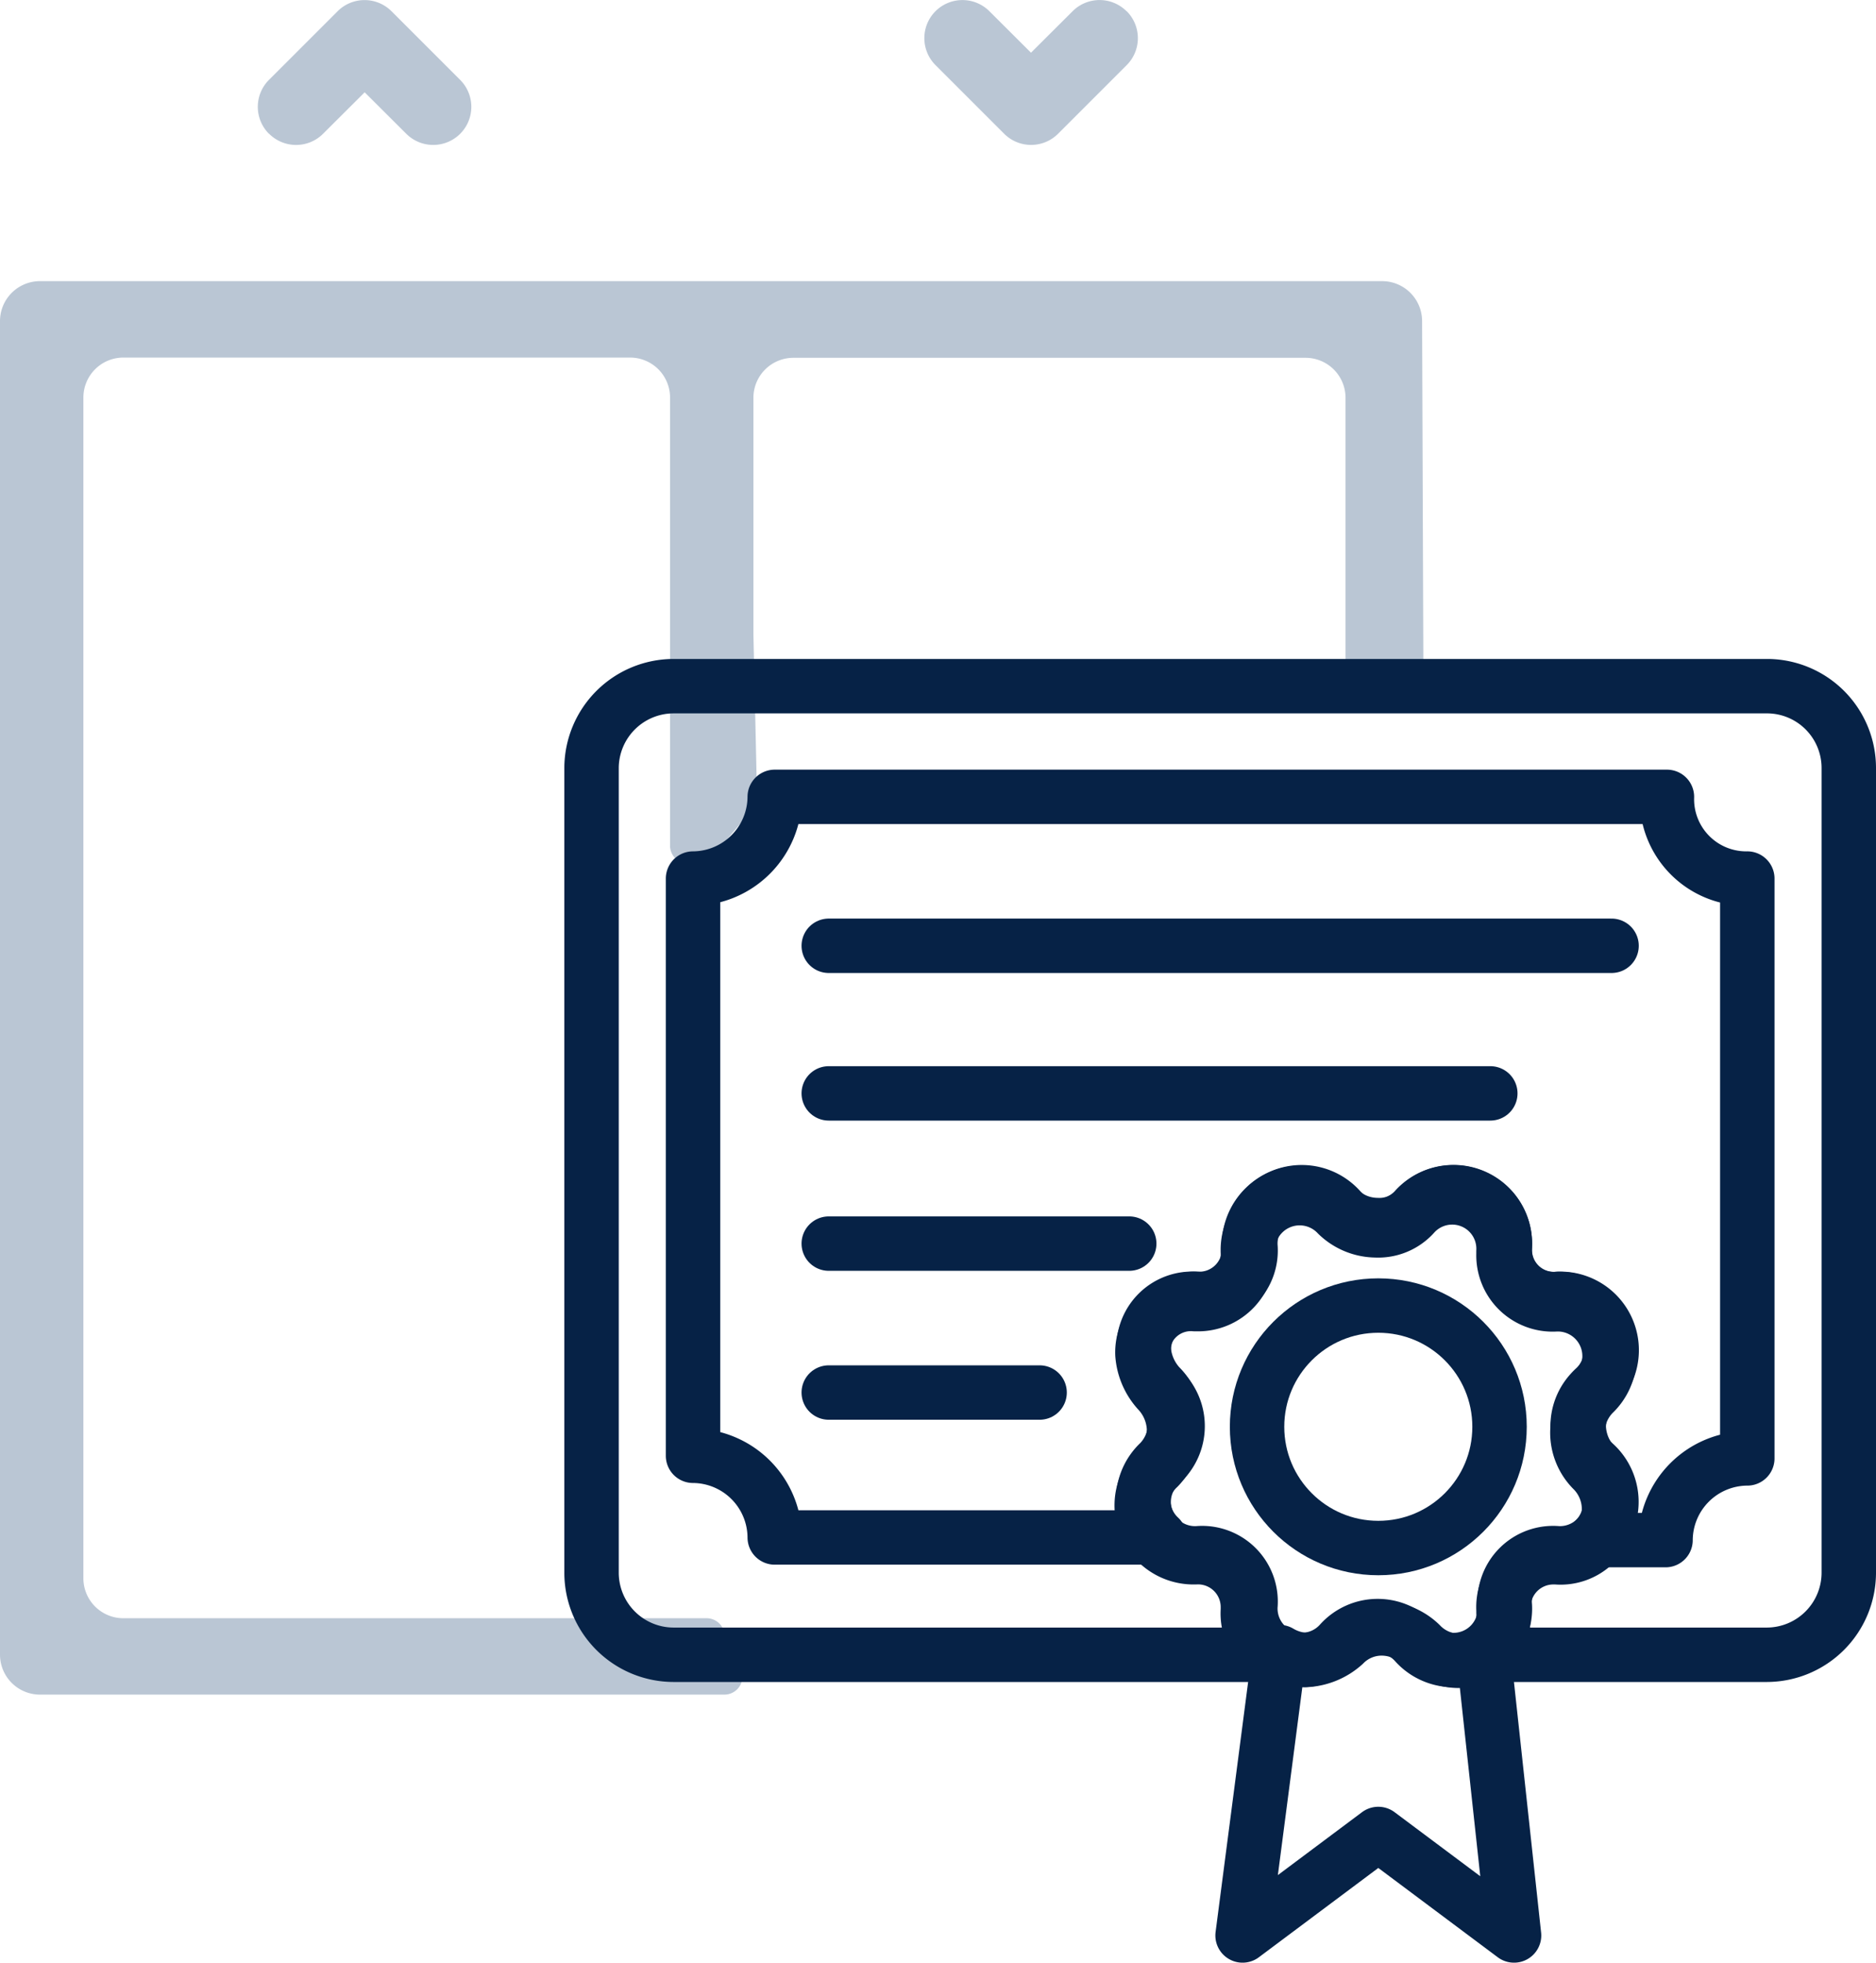 <svg xmlns="http://www.w3.org/2000/svg" width="79.284" height="82.949" viewBox="0 0 79.284 82.949">
  <g id="tecrube" transform="translate(-556 -1247)">
    <g id="Group_16763" data-name="Group 16763" transform="translate(400 -343.844)">
      <path id="Path_11290" data-name="Path 11290" d="M28.318,399.281V380.355a1.69,1.69,0,0,0-1.69-1.69H5.214a1.69,1.69,0,0,0-1.69,1.69v49.9a1.69,1.69,0,0,0,1.69,1.69H29.866a.764.764,0,0,1,.706.48q.34.84.729,1.655a.762.762,0,0,1-.685,1.093H1.69A1.69,1.69,0,0,1,0,433.487V377.125a1.69,1.69,0,0,1,1.69-1.69H58.411a1.69,1.69,0,0,1,1.69,1.684l.054,14.741a.762.762,0,0,1-1.246.592c-.532-.444-1.072.055-1.607-.2a.765.765,0,0,1-.437-.687v-11.2a1.69,1.69,0,0,0-1.69-1.69H33.531a1.69,1.69,0,0,0-1.69,1.69v10l.153,6.865a.764.764,0,0,1-.18.509l-1.391,1.644a.76.76,0,0,1-.231.184l-.762.4a.762.762,0,0,1-1.113-.676" transform="translate(156 1227.291)" fill="#bac6d4"/>
      <path id="Path_11291" data-name="Path 11291" d="M139.593,336.047h0a1.611,1.611,0,0,0-2.277,0l-1.76,1.754-1.759-1.754a1.612,1.612,0,0,0-2.276,0l0,0a1.611,1.611,0,0,0,0,2.279l2.9,2.9a1.611,1.611,0,0,0,2.28,0l2.9-2.9a1.611,1.611,0,0,0,0-2.278" transform="translate(64.016 1255.27)" fill="#bac6d4"/>
      <path id="Path_11292" data-name="Path 11292" d="M37.049,341.228h0a1.611,1.611,0,0,0,2.277,0l1.76-1.754,1.759,1.754a1.612,1.612,0,0,0,2.276,0l0,0a1.611,1.611,0,0,0,0-2.279l-2.9-2.9a1.611,1.611,0,0,0-2.28,0l-2.9,2.9a1.611,1.611,0,0,0,0,2.278" transform="translate(130.326 1255.271)" fill="#bac6d4"/>
    </g>
    <g id="certificate_1_" data-name="certificate (1)" transform="translate(578.7 1273.4)">
      <path id="Path_11445" data-name="Path 11445" d="M55.434,6.053v34.03a3.471,3.471,0,0,1-3.453,3.453H39.895a1.948,1.948,0,0,0,.947-1.782v-.111a2.108,2.108,0,0,1,2.116-2.228h.111A2.048,2.048,0,0,0,45.3,37.3a2.342,2.342,0,0,0-.668-1.559,2.231,2.231,0,0,1-.668-1.615,2.369,2.369,0,0,1,.668-1.615,2.19,2.19,0,0,0-1.448-3.787h-.111A2.077,2.077,0,0,1,40.841,26.6v-.111a2.171,2.171,0,0,0-3.787-1.559,2.031,2.031,0,0,1-1.615.668,2.369,2.369,0,0,1-1.615-.668,2.19,2.19,0,0,0-3.787,1.448v.111a2.108,2.108,0,0,1-2.116,2.228h-.111a2.048,2.048,0,0,0-2.228,2.116,2.59,2.59,0,0,0,.668,1.559,2.481,2.481,0,0,1,.668,1.615,2.369,2.369,0,0,1-.668,1.615A2.19,2.19,0,0,0,27.7,39.415h.111a2.108,2.108,0,0,1,2.228,2.116v.111a2.073,2.073,0,0,0,.947,1.894H5.753A3.471,3.471,0,0,1,2.3,40.083V6.053A3.471,3.471,0,0,1,5.753,2.6H52.036A3.459,3.459,0,0,1,55.434,6.053Z" transform="translate(0 0)" fill="none" stroke="#062246" stroke-linecap="round" stroke-linejoin="round" stroke-miterlimit="10" stroke-width="2.3"/>
      <path id="Path_11446" data-name="Path 11446" d="M54.556,14.453V38.959A3.47,3.47,0,0,0,51.1,42.412H48.1a2.231,2.231,0,0,0,.668-1.615,2.342,2.342,0,0,0-.668-1.559,2.481,2.481,0,0,1-.668-1.615,2.369,2.369,0,0,1,.668-1.615,2.19,2.19,0,0,0-1.448-3.787h-.111A2.077,2.077,0,0,1,44.308,30.1v-.111a2.171,2.171,0,0,0-3.787-1.559,2.031,2.031,0,0,1-1.615.668,2.369,2.369,0,0,1-1.615-.668A2.19,2.19,0,0,0,33.5,29.881v.111a2.108,2.108,0,0,1-2.116,2.228h-.111a2.048,2.048,0,0,0-2.228,2.116,2.59,2.59,0,0,0,.668,1.559,2.231,2.231,0,0,1,.668,1.615,2.369,2.369,0,0,1-.668,1.615,2.17,2.17,0,0,0,0,3.175H13.453A3.471,3.471,0,0,0,10,38.848V14.453A3.471,3.471,0,0,0,13.453,11H51.159A3.354,3.354,0,0,0,54.556,14.453Z" transform="translate(-3.411 -3.722)" fill="none" stroke="#062246" stroke-linecap="round" stroke-linejoin="round" stroke-miterlimit="10" stroke-width="2.3"/>
      <line id="Line_87" data-name="Line 87" x2="33.083" transform="translate(12.325 13.572)" fill="none" stroke="#062246" stroke-linecap="round" stroke-linejoin="round" stroke-miterlimit="10" stroke-width="2.3"/>
      <line id="Line_88" data-name="Line 88" x2="27.959" transform="translate(12.325 19.81)" fill="none" stroke="#062246" stroke-linecap="round" stroke-linejoin="round" stroke-miterlimit="10" stroke-width="2.3"/>
      <line id="Line_89" data-name="Line 89" x2="12.699" transform="translate(12.325 26.159)" fill="none" stroke="#062246" stroke-linecap="round" stroke-linejoin="round" stroke-miterlimit="10" stroke-width="2.3"/>
      <line id="Line_90" data-name="Line 90" x2="8.911" transform="translate(12.325 32.453)" fill="none" stroke="#062246" stroke-linecap="round" stroke-linejoin="round" stroke-miterlimit="10" stroke-width="2.3"/>
      <path id="Path_11447" data-name="Path 11447" d="M55.665,41.716h0a2.175,2.175,0,0,1,3.787,1.559h0A2.05,2.05,0,0,0,61.68,45.5h0A2.171,2.171,0,0,1,63.24,49.29h0a2.129,2.129,0,0,0,0,3.175h0a2.175,2.175,0,0,1-1.559,3.787h0a2.05,2.05,0,0,0-2.228,2.228h0a2.171,2.171,0,0,1-3.787,1.559h0a2.129,2.129,0,0,0-3.175,0h0A2.175,2.175,0,0,1,48.7,58.48h0a2.05,2.05,0,0,0-2.228-2.228h0a2.171,2.171,0,0,1-1.559-3.787h0a2.129,2.129,0,0,0,0-3.175h0A2.175,2.175,0,0,1,46.475,45.5h0A2.05,2.05,0,0,0,48.7,43.275h0a2.171,2.171,0,0,1,3.787-1.559h0A2.129,2.129,0,0,0,55.665,41.716Z" transform="translate(-18.555 -17.005)" fill="none" stroke="#062246" stroke-linecap="round" stroke-linejoin="round" stroke-miterlimit="10" stroke-width="2.3"/>
      <circle id="Ellipse_55" data-name="Ellipse 55" cx="5.124" cy="5.124" r="5.124" transform="translate(30.426 28.777)" fill="none" stroke="#062246" stroke-linecap="round" stroke-linejoin="round" stroke-miterlimit="10" stroke-width="2.3"/>
      <path id="Path_11448" data-name="Path 11448" d="M63.173,87.077l-5.737-4.289L51.7,87.077,53.259,75.1a2.38,2.38,0,0,0,1.114.334,2.6,2.6,0,0,0,1.615-.668A2.231,2.231,0,0,1,57.6,74.1a2.369,2.369,0,0,1,1.615.668,2.247,2.247,0,0,0,2.673.446Z" transform="translate(-21.886 -31.678)" fill="none" stroke="#062246" stroke-linecap="round" stroke-linejoin="round" stroke-miterlimit="10" stroke-width="2.3"/>
    </g>
  </g>
</svg>
